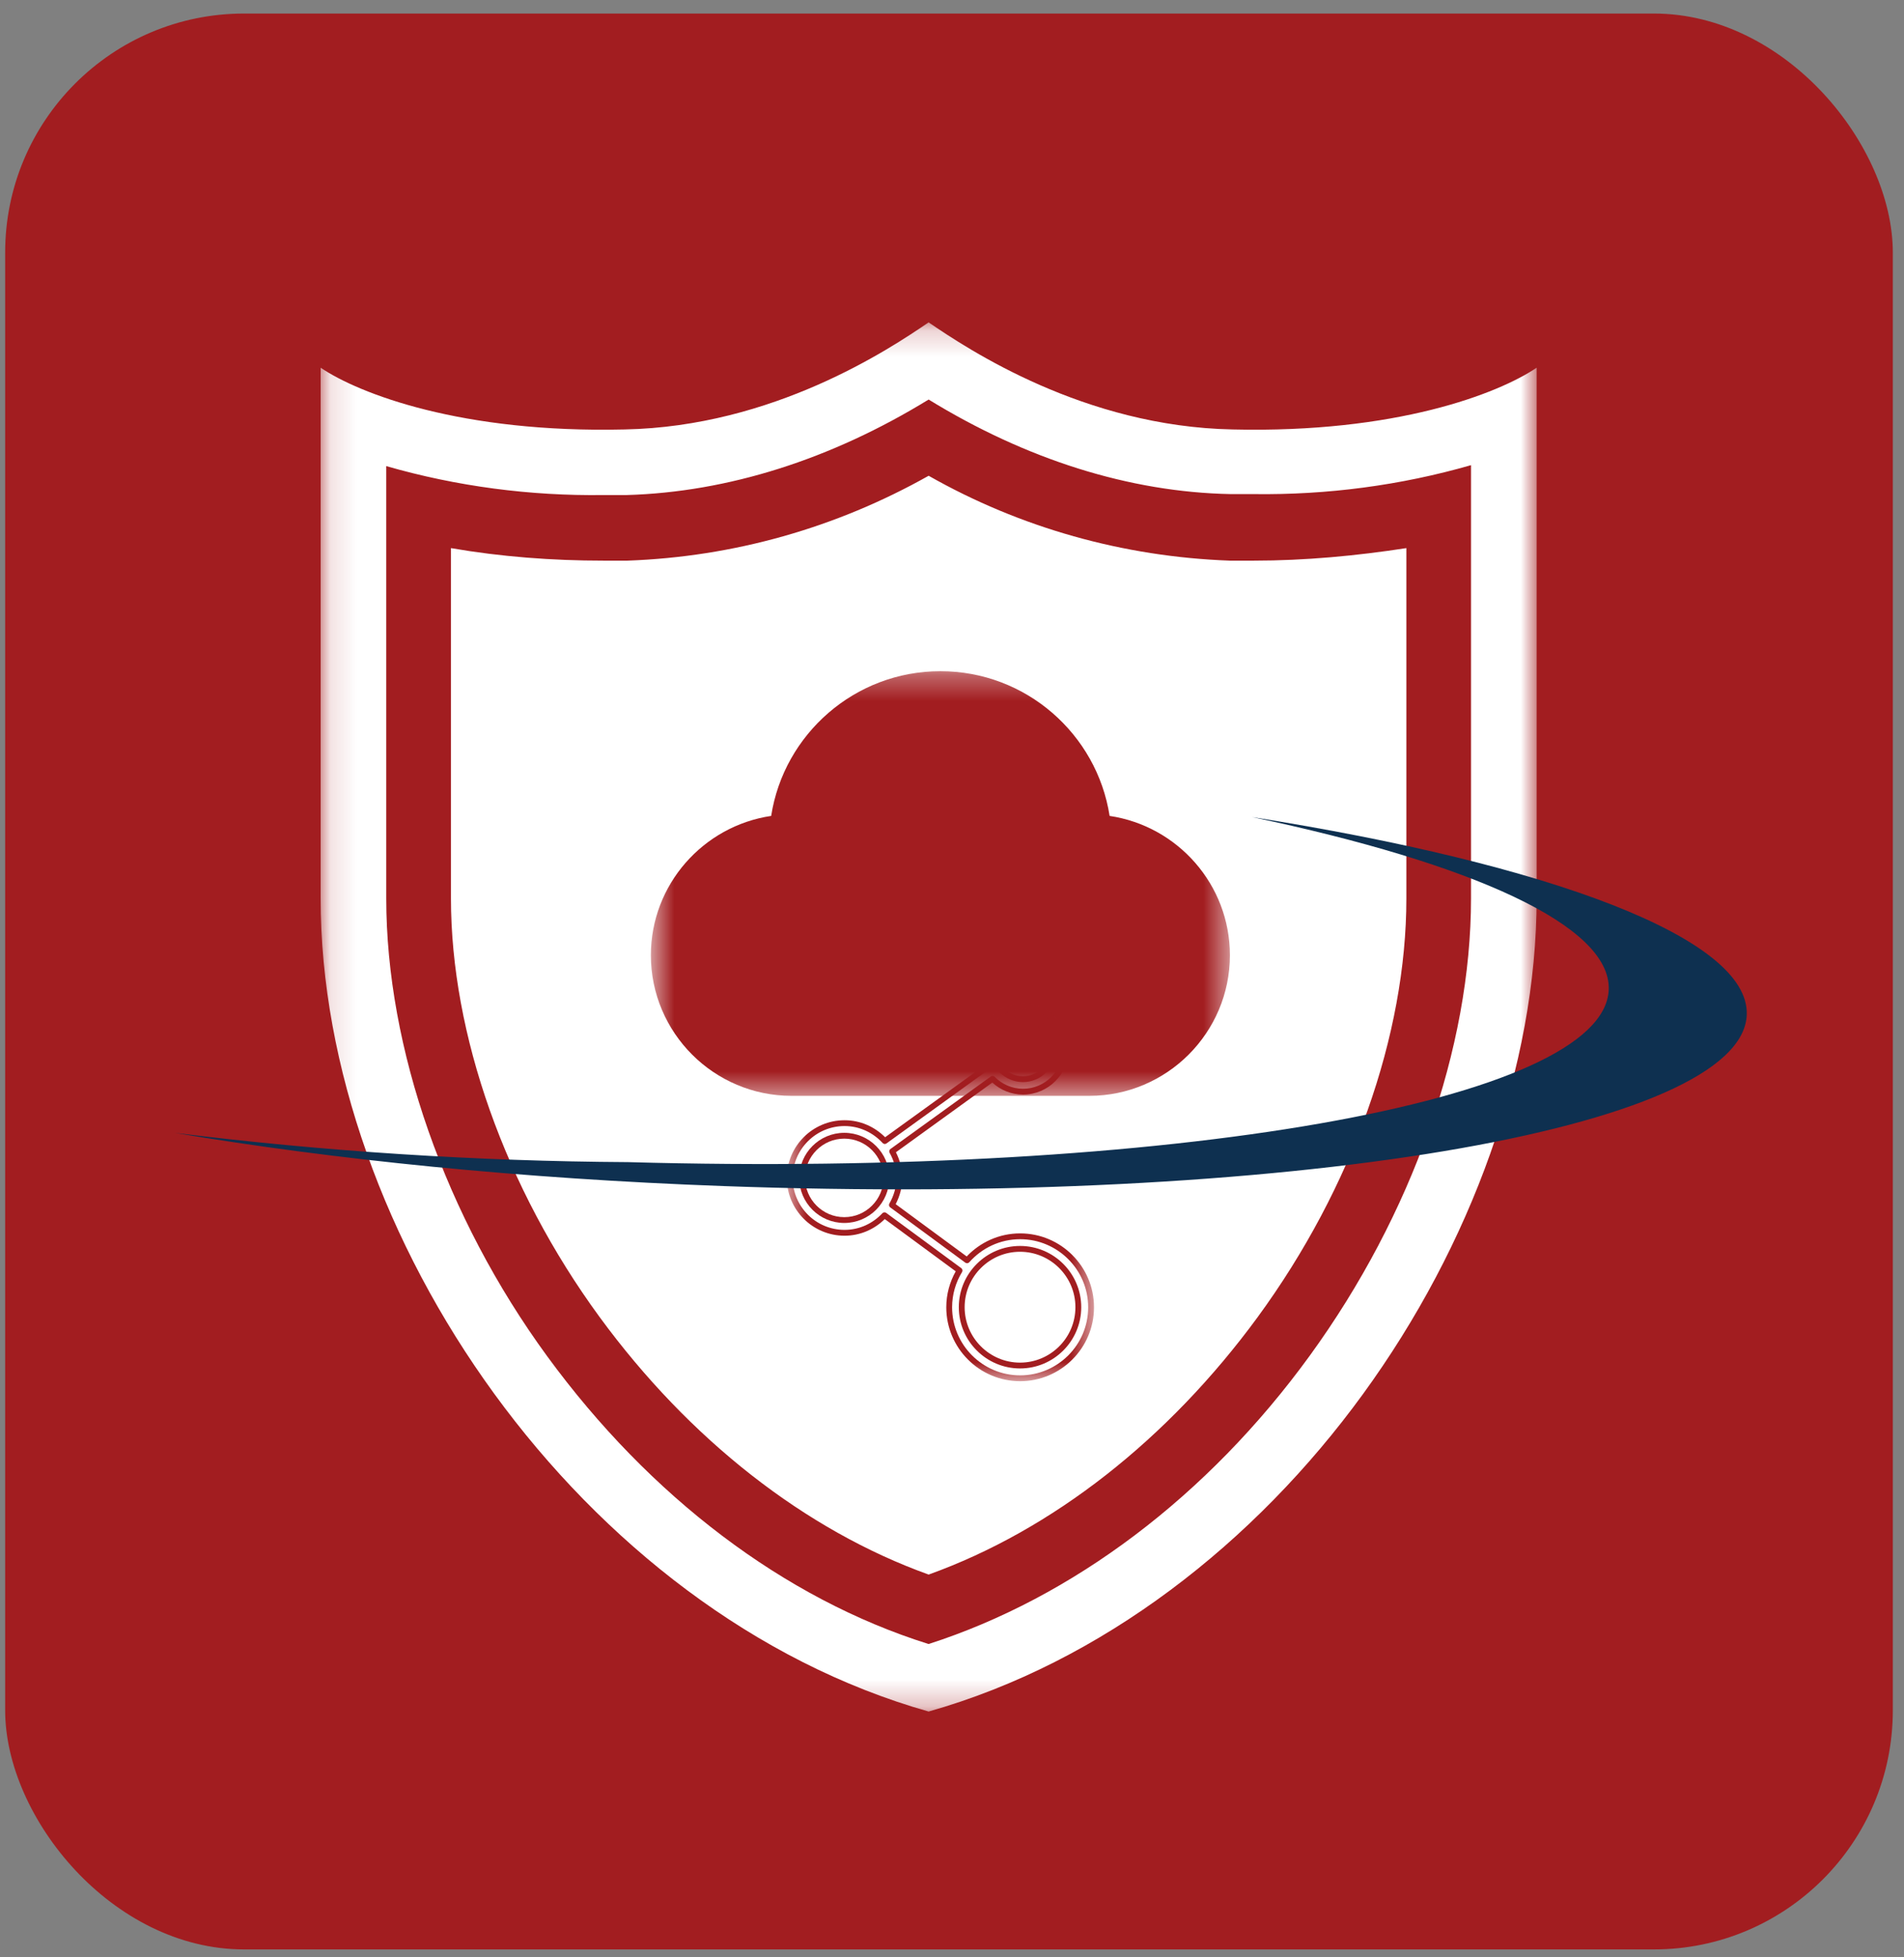 <?xml version="1.0" encoding="UTF-8"?>
<svg xmlns="http://www.w3.org/2000/svg" width="72" height="74" viewBox="0 0 72 74" fill="none">
  <rect x="0" y="0" width="72" height="74" fill="#808080" stroke="none"/>
  <rect x="0.195" y="0.512" width="71.382" height="73.189" rx="9.036" fill="#A21D20"></rect>
  <mask id="mask0_2535_1390" style="mask-type:luminance" maskUnits="userSpaceOnUse" x="12" y="12" width="47" height="53">
    <path d="M58.113 12.188H12.125V64.737H58.113V12.188Z" fill="white"></path>
  </mask>
  <g mask="url(#mask0_2535_1390)">
    <path d="M46.612 16.236C40.992 16.127 36.613 13.209 35.116 12.188C33.62 13.209 29.24 16.126 23.62 16.236C17.453 16.382 13.585 14.887 12.125 13.902V33.962C12.125 46.654 21.979 60.987 35.116 64.707C41.686 62.847 47.452 58.325 51.539 52.708C55.627 47.091 58.108 40.307 58.108 33.961V13.902C56.649 14.887 52.78 16.382 46.613 16.236H46.612ZM55.627 33.962C55.627 39.615 53.4 45.925 49.532 51.249C45.664 56.574 40.554 60.404 35.116 62.155C29.642 60.44 24.57 56.574 20.7 51.286C16.832 45.998 14.606 39.615 14.606 33.962V17.622C17.27 18.388 20.044 18.753 22.818 18.716H23.693C27.525 18.607 31.43 17.367 35.116 15.105C38.802 17.367 42.707 18.607 46.539 18.68H47.415C50.189 18.716 52.962 18.352 55.627 17.586V33.962ZM53.182 20.722V33.962C53.182 39.14 51.138 44.903 47.562 49.791C44.168 54.423 39.789 57.851 35.117 59.529C30.445 57.851 26.066 54.423 22.673 49.791C19.096 44.903 17.053 39.105 17.053 33.962V20.722C18.95 21.051 20.884 21.196 22.819 21.196H23.731C27.746 21.051 31.614 19.956 35.117 17.987C38.584 19.956 42.489 21.051 46.503 21.196H47.416C49.35 21.196 51.284 21.014 53.182 20.722Z" fill="white"></path>
  </g>
  <mask id="mask1_2535_1390" style="mask-type:luminance" maskUnits="userSpaceOnUse" x="24" y="25" width="23" height="17">
    <path d="M24.613 25.324H46.509V41.492H24.613V25.324Z" fill="white"></path>
  </mask>
  <g mask="url(#mask1_2535_1390)">
    <path d="M41.96 30.847C41.48 27.754 38.796 25.375 35.561 25.375C32.326 25.375 29.642 27.754 29.162 30.847C26.591 31.228 24.613 33.445 24.613 36.114C24.613 39.044 27 41.43 29.932 41.43H41.19C44.121 41.43 46.509 39.044 46.509 36.114C46.509 33.445 44.531 31.228 41.96 30.847Z" fill="#A21D20"></path>
  </g>
  <path d="M31.927 46.236C32.396 46.236 32.823 46.045 33.131 45.736C33.439 45.428 33.63 45.002 33.63 44.532C33.63 44.062 33.439 43.636 33.131 43.328C32.823 43.019 32.396 42.828 31.927 42.828C31.457 42.828 31.03 43.019 30.722 43.328C30.414 43.636 30.223 44.062 30.223 44.532C30.223 45.002 30.414 45.428 30.722 45.736C31.03 46.045 31.457 46.236 31.927 46.236ZM30.878 43.483C31.147 43.214 31.517 43.048 31.927 43.048C32.336 43.048 32.706 43.214 32.975 43.483C33.244 43.752 33.41 44.123 33.41 44.532C33.41 44.941 33.244 45.312 32.975 45.581C32.706 45.85 32.336 46.016 31.927 46.016C31.517 46.016 31.147 45.85 30.878 45.581C30.609 45.312 30.443 44.941 30.443 44.532C30.443 44.123 30.609 43.752 30.878 43.483Z" fill="#A21D20"></path>
  <mask id="mask2_2535_1390" style="mask-type:luminance" maskUnits="userSpaceOnUse" x="29" y="37" width="13" height="16">
    <path d="M29.754 37.926H41.372V52.225H29.754V37.926Z" fill="white"></path>
  </mask>
  <g mask="url(#mask2_2535_1390)">
    <path d="M31.936 46.718C32.53 46.718 33.066 46.475 33.458 46.089L36.141 48.064C35.915 48.467 35.784 48.93 35.784 49.424C35.784 50.965 37.036 52.218 38.577 52.218C40.117 52.218 41.37 50.965 41.37 49.424C41.37 47.883 40.117 46.63 38.577 46.63C37.781 46.63 37.065 46.967 36.556 47.502L33.87 45.525C34.024 45.229 34.118 44.894 34.118 44.535C34.118 44.183 34.027 43.854 33.879 43.563L37.525 40.928C37.831 41.209 38.239 41.382 38.687 41.382C39.162 41.382 39.593 41.189 39.905 40.877C40.217 40.565 40.411 40.133 40.411 39.658C40.411 39.183 40.217 38.751 39.905 38.439C39.593 38.127 39.162 37.934 38.687 37.934C38.211 37.934 37.78 38.127 37.468 38.439C37.156 38.751 36.962 39.183 36.962 39.658C36.962 39.91 37.022 40.146 37.119 40.359L33.471 42.995C33.078 42.601 32.537 42.352 31.936 42.352C31.335 42.352 30.788 42.597 30.393 42.992C29.999 43.387 29.753 43.934 29.754 44.535C29.753 45.137 29.999 45.683 30.393 46.078C30.788 46.473 31.335 46.718 31.936 46.718ZM30.549 43.148C30.905 42.792 31.395 42.572 31.936 42.572C32.507 42.572 33.017 42.822 33.377 43.214C33.415 43.255 33.478 43.262 33.523 43.229L37.323 40.484C37.367 40.452 37.381 40.392 37.356 40.344C37.248 40.135 37.182 39.905 37.182 39.658C37.182 39.243 37.351 38.868 37.623 38.595C37.896 38.322 38.272 38.154 38.687 38.154C39.101 38.154 39.477 38.322 39.75 38.595C40.023 38.868 40.191 39.243 40.191 39.658C40.191 40.073 40.023 40.449 39.75 40.721C39.477 40.994 39.101 41.162 38.687 41.162C38.266 41.162 37.887 40.988 37.613 40.709C37.575 40.67 37.514 40.665 37.47 40.697L33.672 43.44C33.627 43.473 33.613 43.535 33.641 43.583C33.801 43.869 33.898 44.19 33.898 44.535C33.898 44.887 33.798 45.214 33.632 45.502C33.605 45.551 33.618 45.613 33.663 45.646L36.504 47.737C36.55 47.771 36.614 47.764 36.652 47.722C37.125 47.188 37.811 46.85 38.577 46.85C39.287 46.85 39.929 47.139 40.396 47.605C40.862 48.071 41.15 48.714 41.15 49.424C41.15 50.133 40.862 50.777 40.396 51.243C39.929 51.709 39.287 51.998 38.577 51.998C37.867 51.998 37.225 51.709 36.758 51.243C36.292 50.777 36.004 50.133 36.004 49.424C36.004 48.936 36.142 48.481 36.38 48.091C36.409 48.042 36.397 47.98 36.351 47.945L33.512 45.855C33.467 45.822 33.404 45.828 33.366 45.869C33.007 46.254 32.501 46.497 31.936 46.497C31.395 46.497 30.905 46.278 30.549 45.922C30.194 45.566 29.974 45.076 29.974 44.535C29.974 43.994 30.194 43.504 30.549 43.148Z" fill="#A21D20"></path>
  </g>
  <path d="M38.683 40.91C39.026 40.91 39.338 40.77 39.563 40.544C39.789 40.319 39.929 40.007 39.929 39.664C39.929 39.321 39.789 39.008 39.563 38.783C39.338 38.558 39.026 38.418 38.683 38.418C38.34 38.418 38.028 38.558 37.803 38.783C37.577 39.009 37.438 39.321 37.438 39.664C37.438 40.007 37.577 40.319 37.803 40.544C38.028 40.77 38.34 40.91 38.683 40.91H38.683ZM37.958 38.939C38.144 38.753 38.4 38.638 38.683 38.638C38.966 38.638 39.222 38.753 39.408 38.939C39.594 39.125 39.709 39.381 39.709 39.664C39.709 39.947 39.594 40.203 39.408 40.389C39.222 40.575 38.966 40.69 38.683 40.69C38.4 40.69 38.144 40.575 37.958 40.389C37.772 40.203 37.657 39.947 37.657 39.664C37.657 39.381 37.772 39.125 37.958 38.939Z" fill="#A21D20"></path>
  <path d="M36.937 51.057C37.355 51.476 37.935 51.736 38.573 51.736C39.211 51.736 39.79 51.476 40.209 51.057C40.627 50.638 40.887 50.059 40.887 49.421C40.887 48.144 39.849 47.105 38.573 47.105C37.935 47.105 37.355 47.365 36.937 47.784C36.517 48.203 36.257 48.782 36.258 49.421C36.257 50.059 36.517 50.638 36.937 51.057ZM37.092 47.94C37.472 47.56 37.995 47.325 38.573 47.325C39.15 47.325 39.674 47.56 40.053 47.94C40.433 48.32 40.667 48.843 40.667 49.421C40.667 49.998 40.433 50.522 40.053 50.901C39.674 51.281 39.15 51.516 38.573 51.516C37.995 51.516 37.472 51.281 37.092 50.901C36.712 50.522 36.478 49.998 36.478 49.421C36.478 48.843 36.712 48.32 37.092 47.94Z" fill="#A21D20"></path>
  <path d="M23.755 43.936C44.224 44.507 60.679 41.644 60.834 37.414C60.922 34.993 55.665 32.64 47.348 30.891C58.644 32.675 66.16 35.475 66.054 38.364C65.895 42.711 48.558 45.614 27.347 44.841C19.695 44.563 12.573 43.836 6.621 42.831C12.291 43.534 18.017 43.902 23.755 43.936Z" fill="#0E3050"></path>
</svg>
